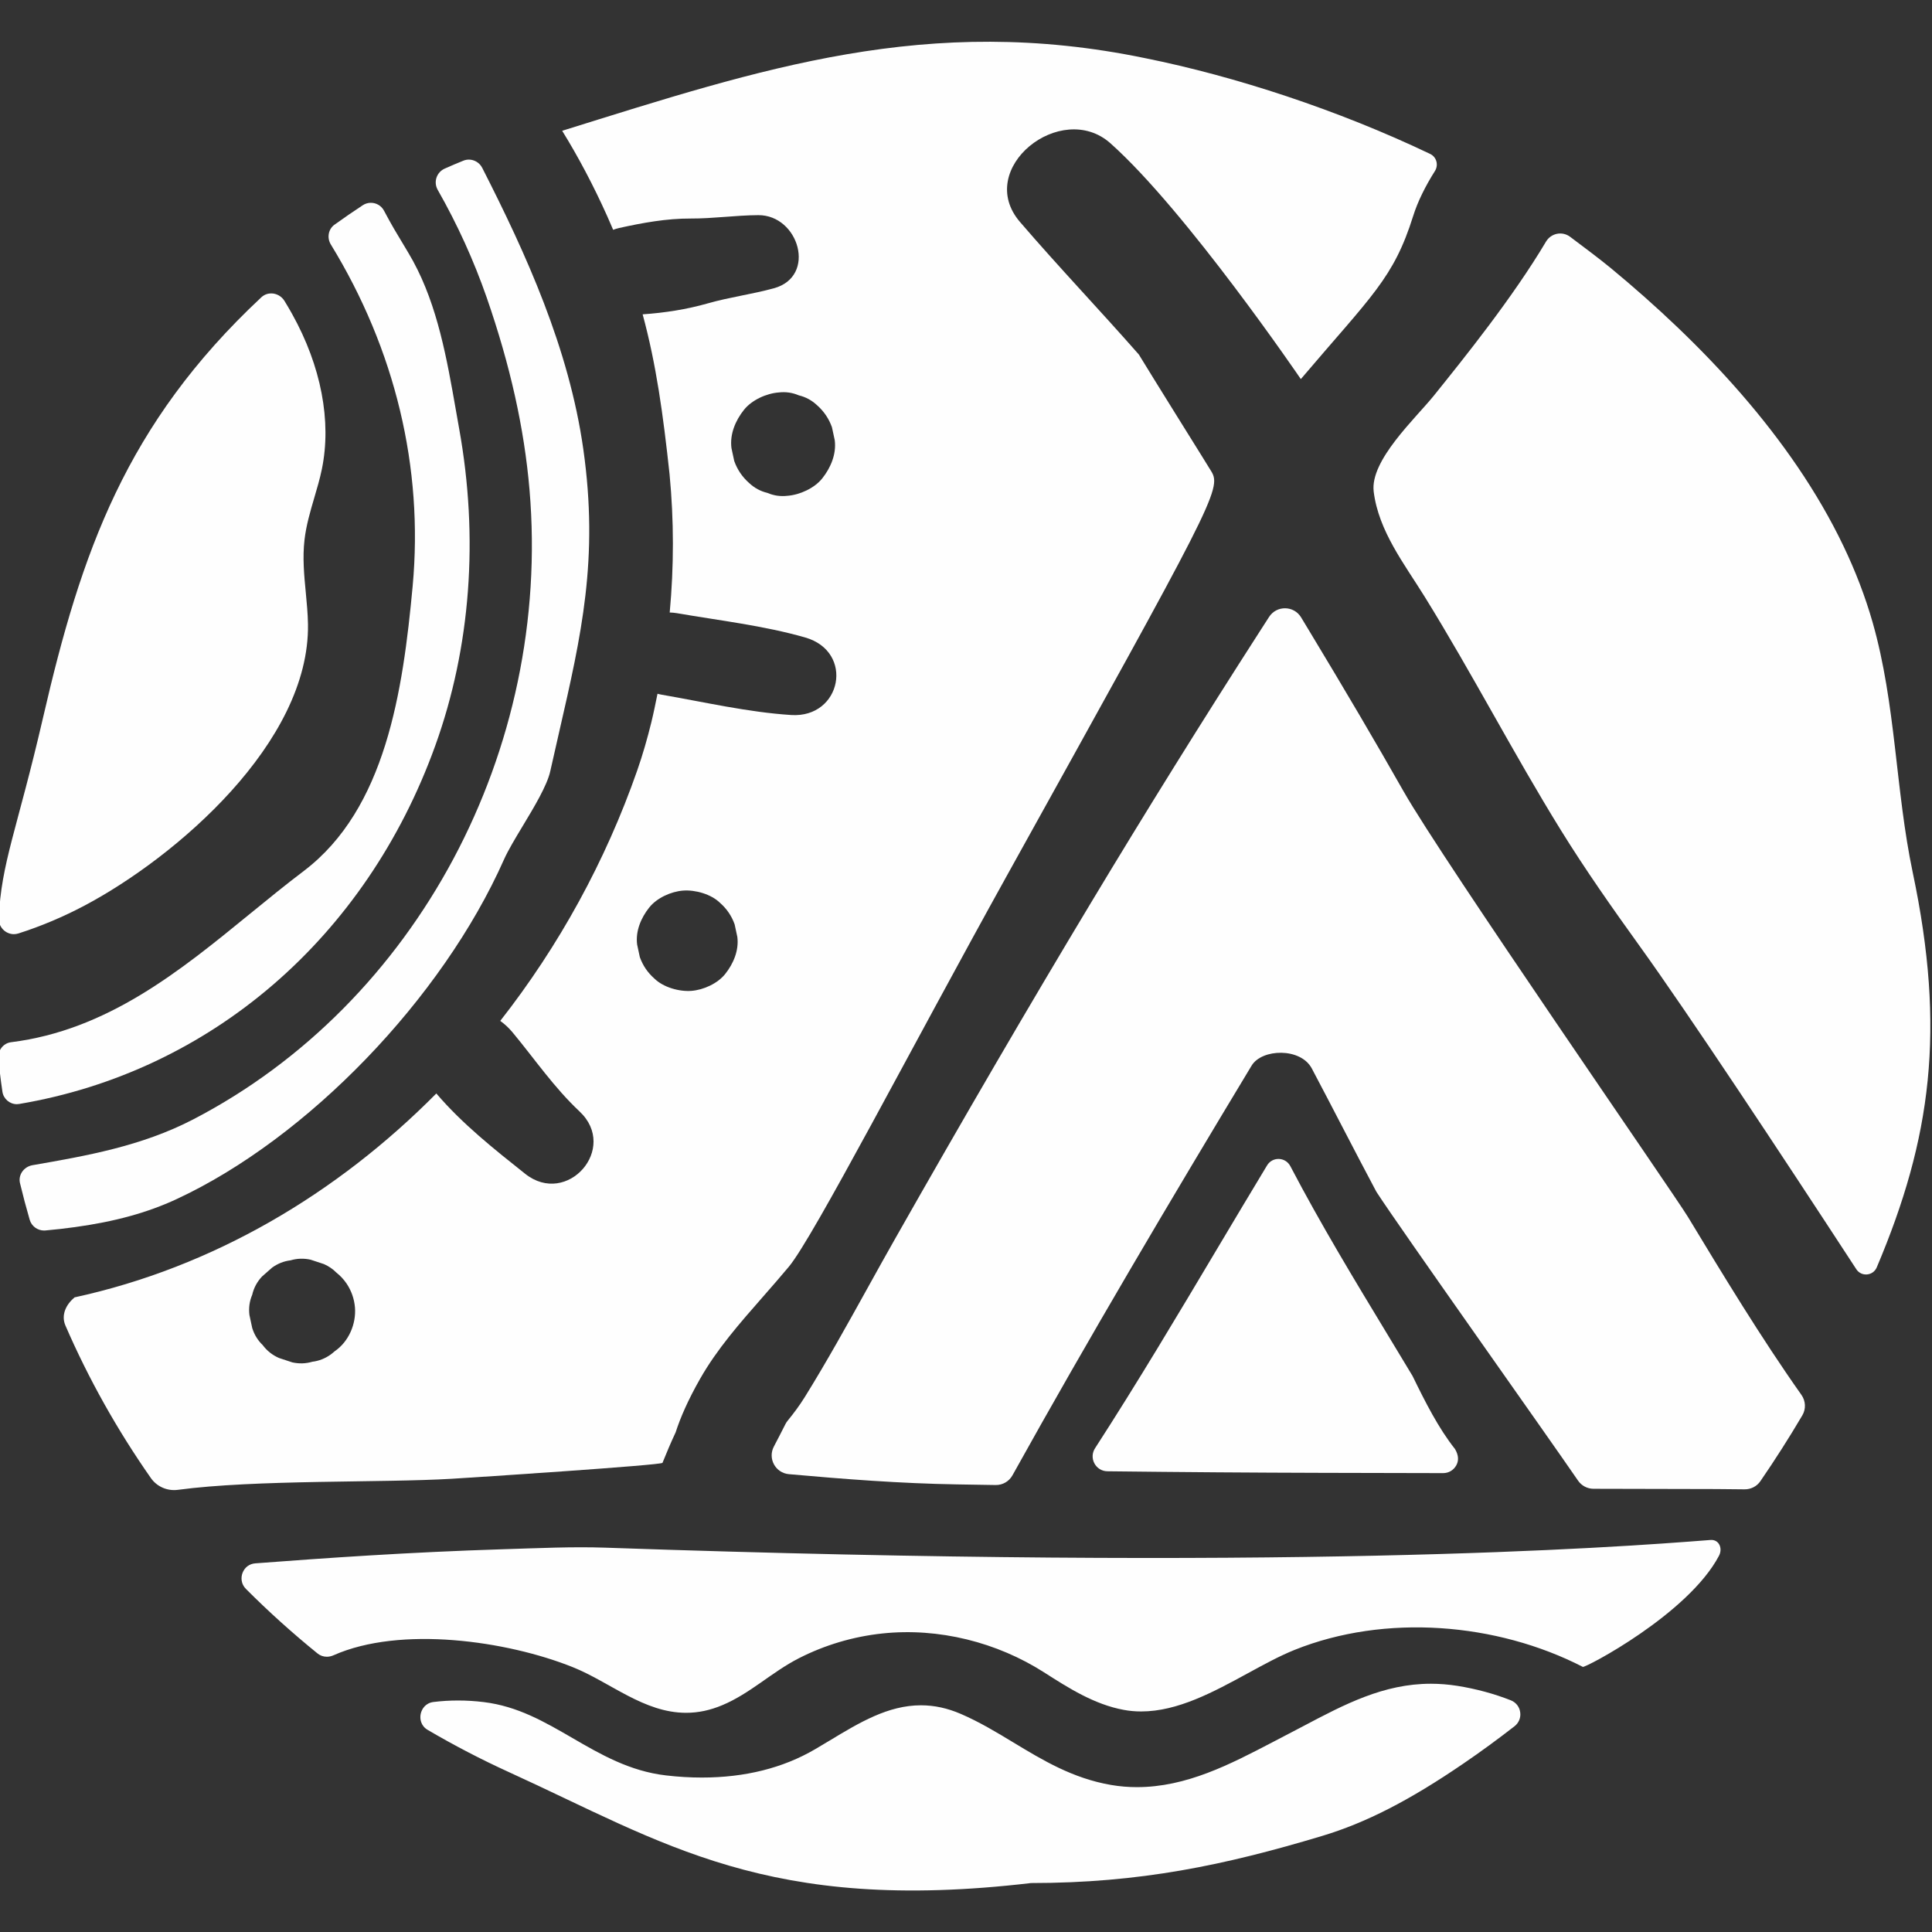 <?xml version="1.0" encoding="UTF-8"?> <!-- Creator: CorelDRAW 2021.5 --> <svg xmlns="http://www.w3.org/2000/svg" xmlns:xlink="http://www.w3.org/1999/xlink" xmlns:xodm="http://www.corel.com/coreldraw/odm/2003" xml:space="preserve" width="83.686mm" height="83.686mm" style="shape-rendering:geometricPrecision; text-rendering:geometricPrecision; image-rendering:optimizeQuality; fill-rule:evenodd; clip-rule:evenodd" viewBox="0 0 8368.6 8368.6"><rect x="0" y="0" width="8368.6" height="8368.6" fill="#333333" stroke="none"/> <defs> <style type="text/css"> <![CDATA[ .fil0 {fill:#FEFEFE;fill-rule:nonzero} ]]> </style> </defs> <g id="Слой_x0020_1">  <g id="_1168217168"> <path class="fil0" d="M60.04 4046.4c-17.39,0 -34.45,-7.36 -46.82,-20.19 -12.39,-12.95 -18.85,-29.87 -18.29,-48 9,-237.85 80.12,-386.91 191.89,-871.25 164.93,-714.62 358.23,-1270.37 945.01,-1819.06 15.01,-14.01 31.65,-16.95 43.01,-16.95 22.97,0 44.91,12.31 57.12,32.04 11.51,18.77 22.69,37.77 33.45,57.14 125.63,225.7 171.41,464.15 128.87,671.61 -8.55,41.67 -20.63,82.7 -32.71,123.65 -17.38,59.13 -35.33,120.16 -42.56,182.92 -8.97,77.08 -1.63,154.21 5.61,228.79 4.27,45.45 8.68,91.03 9.42,136.67 7.81,513.44 -573.82,1009.78 -966.61,1218.17 -93.38,49.5 -190.13,90.29 -287.64,121.38 -6.49,2.05 -13.13,3.08 -19.75,3.08z"></path> <path class="fil0" d="M72.86 4782.82c-31.11,0 -58.03,-23.28 -62.41,-54.26 -4.22,-28.67 -8.13,-57.48 -11.48,-86.43 -2.19,-18.65 -4.23,-37.83 -5.82,-57.48 -3.19,-34.48 21.09,-65.9 54.26,-70.13 417.87,-52.07 731.62,-308.16 1034.91,-555.93 77.24,-62.99 154.63,-126.14 233.74,-186.06 354.77,-269.17 429.23,-778.26 471.44,-1234.29 47.12,-512.2 -75.52,-1023.63 -354.34,-1479.03 -17.9,-29.02 -11.05,-66.7 15.55,-85.83 40.46,-29.18 81.46,-57.33 123.08,-84.68 10.16,-6.69 22.25,-10.25 34.61,-10.25 23.56,0 45.09,12.64 56.26,32.94l24.04 44.4c12.64,23.25 26.16,45.81 39.83,68.58l21.38 35.72c14.99,24.95 29.26,48.75 41.31,70.72 106.33,195.02 146.63,424.09 185.47,645.7l14.09 79.86c85.55,473.29 49.9,947.97 -103.12,1372.72 -299.63,832.51 -973.54,1413.04 -1802.76,1552.85l-10.04 0.88z"></path> <path class="fil0" d="M190.98 5330.12c-28.71,0 -54.34,-19.01 -62.29,-46.41 -15.17,-52.28 -29.18,-105.15 -41.98,-158.33 -4.12,-16.79 -1.03,-34.15 8.55,-48.75 10.15,-15.45 26.65,-26.19 45.19,-29.43 232.12,-40.36 472.21,-82.05 696.06,-198.25 967.95,-502.52 1553.39,-1598.9 1457.08,-2728.2 -22.84,-266.05 -83.52,-538.52 -185.73,-832.85 -55.81,-160.11 -126.96,-316.51 -211.64,-465.08 -9.43,-16.48 -11.36,-35.33 -5.59,-53.08 5.87,-17.66 18.54,-31.72 35.77,-39.47 26.81,-12.08 53.9,-23.49 81.15,-34.46 7.52,-2.94 15.32,-4.48 23.43,-4.48 24,0 46.69,13.98 57.72,35.56 190.9,374.69 376.02,781.69 438.03,1219.41 67.16,474.47 -8.26,804.09 -103.99,1221.49l-39.17 172.62c-13.7,62.15 -70.1,155.76 -119.88,238.37 -32.4,53.91 -63.05,104.72 -80.58,144.19 -267.6,602.68 -851.29,1207.87 -1419.07,1471.48 -126.06,58.49 -265.82,96.94 -439.76,120.94 -42.13,5.9 -84.55,10.61 -127.12,14.42l-6.18 0.31z"></path> <path class="fil0" d="M5726.08 6379.73c-294.43,-0.74 -601.64,-2.93 -929.22,-6.77 -24,-0.29 -44.91,-13.11 -56.25,-34.02 -11.35,-21.07 -10.32,-45.82 2.79,-65.98 183.67,-283.95 359.82,-580.01 530.23,-866.17 71.41,-119.81 142.74,-239.53 214.77,-358.77 23.52,-38.89 79.87,-36.75 100.91,3.5 130.43,249.42 277.87,492.97 421.03,729.38l108.24 179.24c54.94,112.8 111.93,225.62 183.8,316.35 16.79,28.28 16.51,52.15 4.87,72.03 -11.79,20.32 -32.83,32.4 -56.11,32.4l-525.06 -1.19z"></path> <path class="fil0" d="M2972.18 7419.15c-183.59,0 -328.91,-132.73 -491.91,-198.05 -284.44,-113.95 -745.36,-180.03 -1035.63,-51.14 -9.29,4.12 -19,6.33 -28.89,6.33 -14.86,0 -28.71,-4.86 -39.89,-13.85 -107.98,-87.48 -212.54,-181.58 -310.48,-279.81 -21.97,-21.81 -22.1,-49.94 -15.02,-68.94 8.97,-24.31 29.72,-40.07 55.65,-41.97 304.02,-23.13 668.81,-48.45 1070.76,-60.99 156.27,-4.84 303.79,-11.82 444.63,-6.9 2947.79,102.63 4350.36,1.14 4787.59,-33.33 36.75,-2.9 54.08,35.77 36.91,68.4 -133.1,252.85 -579.65,486.53 -589.88,481.28 -373.27,-191.94 -856.83,-230.72 -1248.22,-73.65 -64.8,26.08 -131.52,62.45 -202.21,101.02 -149.5,81.46 -304.15,165.7 -462.48,165.7 -25.03,0 -50.22,-2.06 -75.4,-6.78 -127.69,-23.56 -238.45,-94.25 -345.37,-162.58 -203.51,-130.07 -455.78,-194.38 -700.54,-168.37 -125.85,13.37 -248.96,49.83 -361.65,107.42 -117.92,60.26 -209.22,151.74 -331.26,203.06 -53.03,22.25 -104.27,33.15 -156.71,33.15z"></path> <path class="fil0" d="M4466.02 8156.53c-1142.33,134.38 -1590.41,-174.61 -2262.3,-480.79 -118.85,-54.21 -237.13,-115.63 -351.27,-182.64 -29.31,-17.22 -34.77,-47.13 -30.18,-69.22 4.68,-22.22 21.63,-47.44 55.37,-51.56 34.61,-4.27 70.09,-6.46 106.48,-6.46 36.24,0 73.48,2.19 111.64,6.9 146.38,17.97 261.73,84.83 383.96,155.68 121.65,70.56 247.59,143.62 404.88,161.85 52.72,6.21 104.56,9.3 155.68,9.3 186.32,0 351.12,-41.23 489.85,-122.4l63.04 -37.55c130.49,-78.8 253.77,-153.02 396.03,-153.02 58.21,0 114.88,12.36 173.53,37.69 80.68,34.9 155.52,80.12 227.98,124.01 125.76,75.99 255.68,154.67 421.38,183.23 38.14,6.62 75.69,9.58 112.64,9.58 214.48,0 404.01,-99 587.53,-194.72l132.99 -69.51c178.8,-94.41 347.74,-183.67 552.74,-183.67 36.98,0 75.12,2.94 114.6,9.14 81.02,12.96 158.92,34.02 231.24,62.46 22.22,8.68 37.7,27.96 40.94,51.53 3.53,23.72 -5.9,46.69 -25.05,61.42 -71.72,55.68 -144.76,109.3 -219.73,160.39 -234.63,160.54 -424.02,257.61 -614.03,314.6 -421.81,126.65 -788.35,203.76 -1259.94,203.76z"></path> <path class="fil0" d="M5950.24 2129.43c21.2,171.26 133.24,313.82 221.22,455.88 205.3,331.57 384.54,679.26 589.69,1010.83 106.05,171.39 222.1,336.36 339.76,499.89 213.75,297.06 602.78,885.32 939.88,1401.74 22,33.71 72.76,28.99 88.47,-8.04 236.34,-558.04 299.58,-1028.27 155.9,-1710.41 -75.04,-356.17 -72.65,-729.02 -173.57,-1082.74 -32.42,-113.64 -75.28,-224.28 -126.66,-331.62 -225.54,-471.41 -615.47,-879.79 -1009.2,-1204.93 -41.57,-34.3 -119.09,-92.87 -174.84,-134.43 -34.15,-25.44 -82.51,-15.63 -104.27,20.99 -144.09,242.47 -354.34,503.8 -485.89,667.26 -78.57,97.63 -277.23,280.25 -260.49,415.58z"></path> <path class="fil0" d="M6079.51 3427.49c-120.45,-212.26 -250.83,-433.99 -410.28,-697.96l-33.37 -55.24c-31.29,-51.79 -106.07,-52.85 -138.81,-1.93l-34.92 54.31c-252.14,392.02 -499.56,789.67 -735.3,1181.7 -271.9,452.08 -550.47,930.03 -851.73,1461.16 -40.3,71 -79.96,142.52 -119.64,214.13 -86.07,155.19 -175.05,315.68 -268.95,467.01 -23.43,37.75 -48.9,71.72 -75.17,103.81 -3.58,4.4 -6.67,9.11 -9.22,14.19 -16.41,32.63 -33.12,65 -50.06,97.22 -27.25,51.7 6.8,114.34 65.02,119.57 238.89,21.4 482.72,40.28 727.11,44.31l137.14 2.25c10.69,0.16 21.24,0.31 31.78,0.49 30.1,0.43 57.84,-15.74 72.47,-42.05 331.93,-597.35 683.1,-1189.56 1035.86,-1774.6 44.45,-73.73 212.51,-78.86 260.85,12.49 91.48,172.83 182.64,351.84 277.8,530.57 1.13,2.16 2.27,4.1 3.59,6.12 98.34,151.98 740.32,1056.5 871.7,1248.33 15.17,22.2 40.31,35.39 67.19,35.44l531.52 1.21c40.41,0.1 81.02,0.52 121.76,1.16 0.13,0 0.28,0 0.44,0 27.3,0.44 53.23,-12.49 68.71,-35 63.97,-93.12 124.7,-188.35 182.02,-285.58 16.33,-27.68 14.55,-62.29 -4.02,-88.56 -174.35,-246.63 -339.32,-519.23 -491.08,-770.04 -63.77,-105.36 -1060.87,-1542.35 -1232.41,-1844.51z"></path> <path class="fil0" d="M1450.05 5852.84c-5.64,4.84 -11.28,9.68 -17.36,14.17 -24.18,17.45 -50.83,27.93 -79.91,31.49 -28.33,8.39 -57.27,9.3 -86.84,2.68 -19.23,-6.34 -38.5,-12.73 -57.73,-19.06 -28.59,-12.6 -52,-31.16 -70.21,-55.68 -21.35,-20.5 -36.51,-45.12 -45.48,-73.94 -4.06,-18.85 -8.11,-37.72 -12.15,-56.6 -3.74,-30.57 0.3,-59.69 12.05,-87.33 6.9,-29.98 21.07,-56.4 42.54,-79.3 14.63,-12.84 29.23,-25.69 43.86,-38.57 24.18,-17.44 50.83,-27.94 79.91,-31.5 28.33,-8.39 57.28,-9.29 86.84,-2.68 19.24,6.37 38.47,12.73 57.74,19.08 20.7,9.12 38.6,21.49 53.87,36.86 16.74,13.44 31.6,29.05 44.07,47.41 20.83,31.24 32.93,65.52 36.23,102.84 6,72.11 -27.14,148.89 -87.43,190.13zm1362.28 -1922.03c33.07,-41.49 94.26,-69.17 146.41,-73.14 52.9,-4.01 122.09,15.35 160.85,53.8 28.82,25.45 49.68,56.28 62.53,92.43 3.92,18.18 7.83,36.36 11.72,54.54 7.44,58.44 -17.08,115.89 -52.59,160.44 -33.04,41.47 -94.25,69.16 -146.4,73.12 -52.9,4.02 -122.1,-15.35 -160.86,-53.8 -28.81,-25.47 -49.65,-56.27 -62.53,-92.43 -3.89,-18.18 -7.8,-36.36 -11.71,-54.51 -7.45,-58.46 17.07,-115.92 52.58,-160.45zm749.24 -1858.59c-34.1,42.75 -97.2,71.28 -150.94,75.38 -30.31,3.45 -59.23,-0.75 -86.79,-12.63 -29.79,-7.08 -56.12,-21.34 -79.01,-42.82 -29.7,-26.24 -51.2,-58 -64.46,-95.29l-12.08 -56.21c-7.64,-60.24 17.61,-119.45 54.21,-165.36 34.08,-42.75 97.17,-71.29 150.91,-75.38 30.31,-3.46 59.24,0.74 86.79,12.62 29.8,7.05 56.12,21.34 79.01,42.82 29.7,26.24 51.2,58.02 64.46,95.29l12.08 56.19c7.68,60.27 -17.61,119.5 -54.18,165.39zm-691.96 4264.18c18.08,-45.11 36.98,-89.31 57.12,-132.42 20.29,-63.3 53.77,-140.22 105.92,-231.8 72.98,-128.13 170.05,-238.81 272.83,-355.96 37.62,-42.9 75.2,-85.76 111.66,-129.56 106.67,-128.13 531.13,-949.03 942.46,-1690.46 890.75,-1605.62 934.11,-1678.91 887.32,-1754.32l-44.76 -72.37c0,0 -209.42,-335.66 -269.2,-433.94 -169.66,-193.17 -347.68,-379.59 -514.98,-574.37 -198.55,-231.15 178.78,-530.66 392.17,-340.37 329.3,293.61 824.46,1021.21 824.46,1021.21 307.33,-361.73 401.93,-436.26 486.81,-706.92 19.26,-61.47 52.74,-129.1 94.05,-194.26 16.5,-26.03 7.23,-60.77 -20.58,-74.06 -399.23,-190.71 -845.27,-336.39 -1233.41,-414.63 -943.67,-195.59 -1660.74,44.58 -2526.35,314.32 69.63,112.82 134.66,235.18 195.18,370.02 8.94,19.9 17.33,39.43 25.62,58.92 8.25,-3.06 16.79,-5.82 26.12,-7.88 101.88,-22.48 205.2,-41.41 309.73,-40.98 98.24,0.39 194.85,-14.08 292.61,-14.65 176.02,-1.03 254.93,265.36 67.8,316.74 -94.77,25.99 -191.93,38.45 -286.68,65.52 -91.34,26.09 -186.68,40.81 -281.84,47.38 59.05,217.69 88.62,432.96 116.63,693.04 19.12,199.74 19.03,399.45 0.62,598.53 9.71,0.23 19.63,0.95 30.01,2.73 184.29,31.88 376.35,53.8 556.42,105.3 215.34,61.58 157.71,349.96 -60.16,335.98 -186.71,-11.98 -375.2,-55.84 -559.59,-87.75 -6.78,-1.15 -13.27,-2.65 -19.55,-4.35 -8.42,41.08 -16.56,82.16 -26.57,123.15 -17.41,71.05 -37.58,141.11 -61.37,209.3 -136.68,391.5 -338.81,760.23 -593.25,1084.59 19.31,13.83 37.21,30.28 52.92,49.21 97.61,117.59 178.83,237.98 290.86,343.34 169.71,159.57 -54.03,414.21 -235.8,269.79 -135.71,-107.86 -272.36,-216.15 -384.87,-347.98 -429.57,433.82 -965.8,752.53 -1567.23,883.28 0.1,0.24 -0.05,0.51 -0.46,0.85 -37.25,30.86 -58.13,76.64 -38.89,121.04 100.51,231.88 224.92,453.23 370.17,660.75 26.32,37.6 71.62,57.07 117.07,50.96 335.33,-45.01 887.04,-30.05 1185.21,-47.8 103.47,-6.15 909.77,-59.1 913.77,-69.12z"></path> </g> </g> </svg> 
